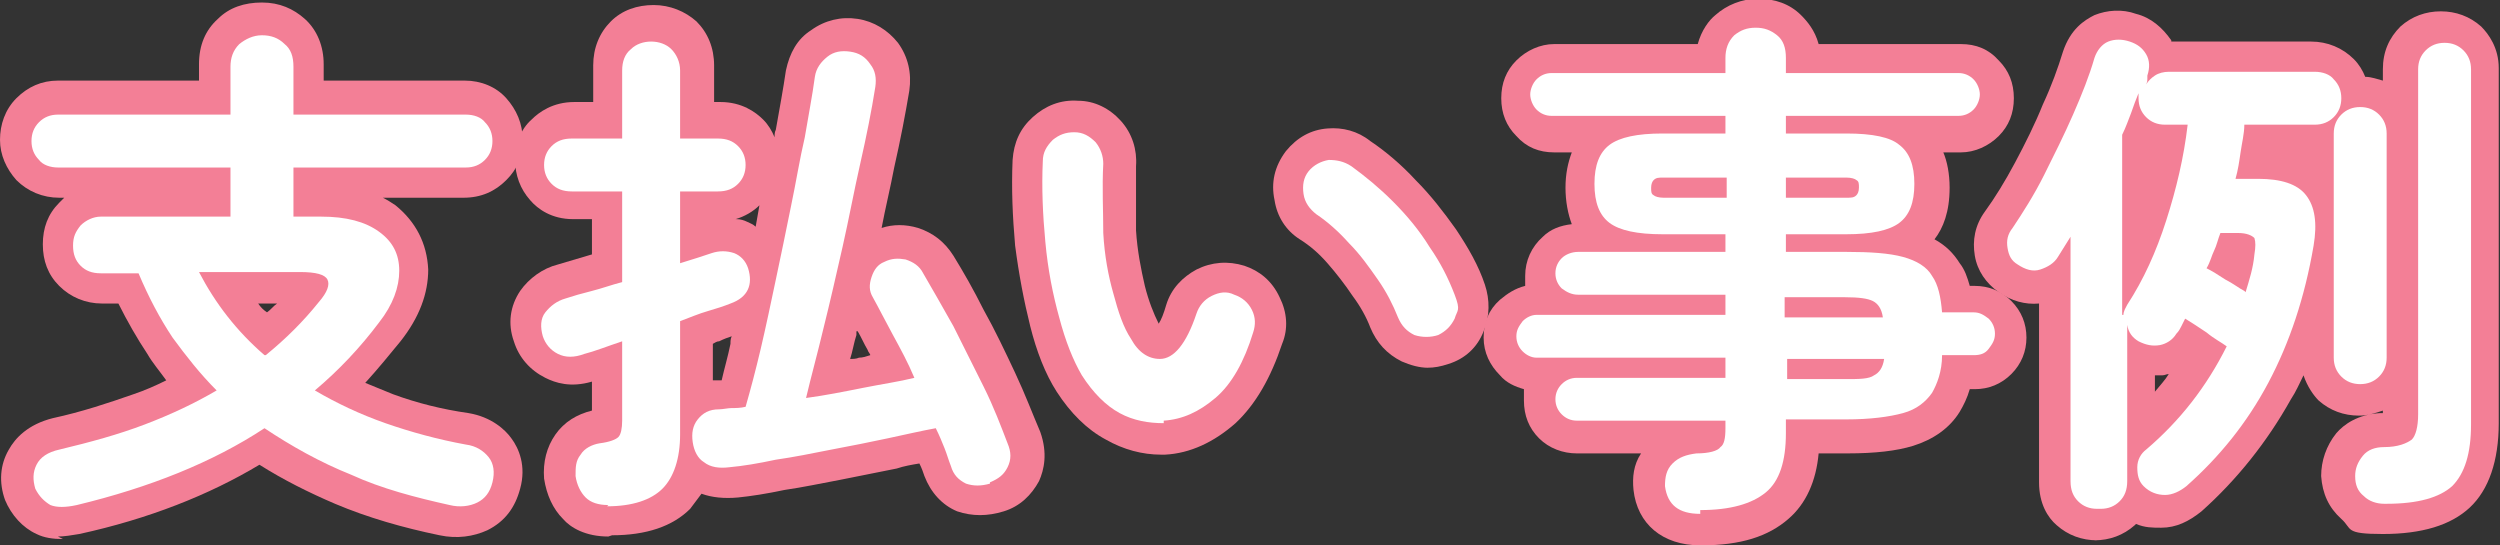 <?xml version="1.0" encoding="UTF-8"?>
<svg id="_レイヤー_2" data-name="レイヤー 2" xmlns="http://www.w3.org/2000/svg" viewBox="0 0 198.5 43.3">
  <rect x="0" y="0" width="198.5" height="43.3" fill="#333333" stroke="none"/>
  <defs>
    <style>
      .cls-1 {
        fill: #fff;
      }

      .cls-2 {
        fill: #f37f96;
      }
    </style>
  </defs>
  <g id="DESIGN">
    <g>
      <g>
        <path class="cls-1" d="M6.1,40.1c-.9.2-1.6.2-2.1,0-.5-.3-.9-.7-1.2-1.3-.2-.7-.2-1.3.1-1.9.3-.6.9-1,1.8-1.2,2.5-.6,4.7-1.2,6.8-2,2.1-.8,4-1.7,5.7-2.7-1.3-1.3-2.4-2.7-3.5-4.2-1-1.5-1.9-3.2-2.7-5.1h-3c-.7,0-1.2-.2-1.6-.6-.4-.4-.6-.9-.6-1.6s.2-1.1.6-1.6c.4-.4,1-.7,1.6-.7h10.3v-3.9H4.6c-.6,0-1.2-.2-1.5-.6-.4-.4-.6-.9-.6-1.5s.2-1.1.6-1.5c.4-.4.9-.6,1.5-.6h13.7v-3.8c0-.7.2-1.3.7-1.8.5-.4,1.1-.7,1.8-.7s1.3.2,1.8.7c.5.4.7,1,.7,1.8v3.8h13.7c.6,0,1.2.2,1.5.6.4.4.6.9.6,1.5s-.2,1.1-.6,1.5c-.4.4-.9.6-1.5.6h-13.7v3.9h2.2c2,0,3.5.4,4.6,1.2s1.6,1.8,1.6,3.1c0,1.3-.5,2.7-1.6,4.1-1.5,2-3.2,3.8-5.1,5.4,1.7,1,3.6,1.9,5.6,2.6,2,.7,4.2,1.3,6.4,1.7.8.1,1.4.5,1.8,1,.4.5.5,1.2.3,2-.2.8-.6,1.3-1.2,1.6-.6.3-1.4.4-2.2.2-2.7-.6-5.4-1.3-7.8-2.4-2.5-1-4.8-2.3-6.9-3.7-4.1,2.7-9.1,4.7-14.9,6.1ZM21.1,28.2c1.6-1.3,3-2.7,4.2-4.2.7-.8.9-1.4.7-1.8-.2-.4-.9-.6-2.2-.6h-8c1.3,2.5,3,4.7,5.2,6.6Z"/>
        <path class="cls-1" d="M48.3,40.1c-.8,0-1.4-.2-1.8-.6-.4-.4-.7-1-.8-1.7,0-.7,0-1.2.4-1.7.3-.5.9-.8,1.5-.9.8-.1,1.3-.3,1.5-.5.2-.2.3-.7.3-1.3v-6.3c-1.2.4-2.2.8-3,1-.8.3-1.5.3-2.1,0-.6-.3-1-.8-1.2-1.4-.2-.7-.2-1.4.2-1.9.4-.5.9-.9,1.6-1.1.6-.2,1.3-.4,2.1-.6.8-.2,1.6-.5,2.4-.7v-7.2h-4c-.7,0-1.2-.2-1.6-.6-.4-.4-.6-.9-.6-1.5s.2-1.1.6-1.5c.4-.4.9-.6,1.6-.6h4v-5.4c0-.7.2-1.3.7-1.7.4-.4,1-.6,1.6-.6s1.2.2,1.6.6c.4.4.7,1,.7,1.7v5.4h3c.7,0,1.2.2,1.6.6.4.4.6.9.6,1.5s-.2,1.1-.6,1.5c-.4.4-.9.6-1.6.6h-3v5.7c1-.3,1.9-.6,2.5-.8.6-.2,1.2-.2,1.8,0,.5.2.9.6,1.1,1.2.4,1.3,0,2.3-1.4,2.8-.5.2-1.1.4-1.8.6-.7.2-1.4.5-2.2.8v9c0,1.9-.5,3.4-1.4,4.3s-2.4,1.4-4.4,1.4ZM78.6,38.4c-.7.2-1.3.2-1.9,0-.6-.3-1-.7-1.2-1.4-.2-.5-.3-.9-.5-1.4s-.4-1-.7-1.6c-1.1.2-2.4.5-3.8.8s-2.9.6-4.5.9c-1.5.3-3,.6-4.4.8-1.4.3-2.6.5-3.7.6-.8.1-1.5,0-2-.4-.5-.3-.8-.9-.9-1.6-.1-.7,0-1.3.4-1.8.4-.5.9-.8,1.7-.8.3,0,.7-.1,1-.1.3,0,.7,0,1.1-.1.4-1.4.8-2.9,1.2-4.6.4-1.7.8-3.6,1.2-5.5s.8-3.8,1.2-5.8c.4-1.9.7-3.8,1.1-5.5.3-1.8.6-3.3.8-4.8.1-.7.5-1.2,1-1.6.5-.4,1.1-.5,1.8-.4.7.1,1.2.4,1.6,1,.4.5.5,1.1.4,1.8-.3,1.9-.7,3.9-1.2,6.1-.5,2.2-.9,4.4-1.4,6.6-.5,2.2-1,4.4-1.5,6.4-.5,2.1-1,3.9-1.4,5.6,1.5-.2,3-.5,4.5-.8,1.5-.3,2.9-.5,4.1-.8-.5-1.2-1.1-2.3-1.7-3.4-.6-1.1-1.1-2.1-1.6-3-.3-.5-.3-1-.1-1.6.2-.6.5-1,1-1.2.6-.3,1.1-.3,1.7-.2.6.2,1.1.5,1.4,1.1.7,1.2,1.5,2.6,2.4,4.2.8,1.6,1.6,3.2,2.4,4.8.8,1.6,1.4,3.2,1.9,4.5.3.7.3,1.3,0,1.9s-.7.9-1.4,1.2Z"/>
        <path class="cls-1" d="M92.4,33.6c-1.2,0-2.4-.2-3.5-.8-1.1-.6-2.1-1.6-3-3-.7-1.2-1.3-2.7-1.8-4.6-.5-1.8-.9-3.8-1.1-6-.2-2.1-.3-4.3-.2-6.4,0-.7.3-1.2.8-1.7.5-.4,1-.6,1.7-.6.7,0,1.2.3,1.7.8.4.5.6,1.1.6,1.7-.1,1.9,0,3.7,0,5.5.1,1.8.4,3.4.8,4.8.4,1.5.8,2.7,1.4,3.6.6,1.1,1.4,1.6,2.3,1.6,1.1,0,2.1-1.2,2.9-3.6.2-.6.6-1.1,1.2-1.4.6-.3,1.2-.4,1.8-.1.6.2,1.1.6,1.4,1.2.3.6.3,1.2.1,1.8-.7,2.3-1.7,4.1-3,5.2-1.3,1.1-2.6,1.7-4.1,1.8ZM114.2,26.6c-.6.2-1.3.2-1.9,0-.6-.3-1-.7-1.3-1.4-.4-1-.9-2-1.6-3-.7-1-1.4-2-2.3-2.9-.8-.9-1.7-1.7-2.6-2.3-.5-.4-.9-.9-1-1.6-.1-.7,0-1.3.4-1.8.4-.5,1-.8,1.6-.9.6,0,1.2.1,1.8.5,1.1.8,2.2,1.7,3.3,2.8s2.1,2.3,2.9,3.6c.9,1.3,1.5,2.5,2,3.8s.2,1.2,0,1.9c-.3.6-.7,1-1.3,1.3Z"/>
        <path class="cls-1" d="M135,40.8c-1.7,0-2.6-.7-2.8-2.2,0-.7.1-1.3.6-1.8.5-.5,1.1-.7,1.9-.8,1,0,1.7-.2,1.9-.5.3-.2.4-.7.4-1.5v-.6h-11.8c-.5,0-.9-.2-1.2-.5-.3-.3-.5-.7-.5-1.2s.2-.9.5-1.2.7-.5,1.2-.5h11.8v-1.6h-15c-.4,0-.8-.2-1.1-.5-.3-.3-.5-.7-.5-1.2s.2-.8.5-1.2c.3-.3.7-.5,1.1-.5h15v-1.6h-11.7c-.5,0-.9-.2-1.3-.5-.3-.3-.5-.7-.5-1.2s.2-.9.5-1.2c.3-.3.8-.5,1.3-.5h11.7v-1.4h-5c-2,0-3.4-.3-4.2-.9-.8-.6-1.2-1.6-1.2-3.1s.4-2.5,1.2-3.1c.8-.6,2.2-.9,4.2-.9h5v-1.4h-13.8c-.5,0-.9-.2-1.2-.5-.3-.3-.5-.8-.5-1.2s.2-.9.5-1.2c.3-.3.7-.5,1.2-.5h13.8v-1.2c0-.7.2-1.3.7-1.8.5-.4,1-.6,1.7-.6s1.2.2,1.7.6c.5.4.7,1,.7,1.8v1.2h13.7c.5,0,.9.2,1.2.5.3.3.5.8.5,1.2s-.2.9-.5,1.2c-.3.3-.7.5-1.2.5h-13.7v1.4h4.8c2.1,0,3.5.3,4.2.9.8.6,1.2,1.6,1.2,3.1s-.4,2.5-1.2,3.1c-.8.6-2.2.9-4.2.9h-4.8v1.4h4.8c1.9,0,3.4.1,4.5.4,1.1.3,1.9.8,2.3,1.5.5.7.7,1.7.8,2.9h2.5c.5,0,.8.2,1.2.5.3.3.5.7.5,1.2s-.2.8-.5,1.2-.7.5-1.2.5h-2.5c0,1.3-.4,2.3-.8,3-.5.7-1.2,1.3-2.3,1.6-1.1.3-2.6.5-4.5.5h-4.8v1.1c0,2.2-.5,3.8-1.6,4.7s-2.8,1.4-5.2,1.4ZM132.1,15.7h5v-1.6h-5c-.4,0-.6,0-.8.2-.1.1-.2.3-.2.6s0,.5.2.6c.1.1.4.2.8.2ZM141.8,15.7h4.8c.4,0,.6,0,.8-.2.1-.1.2-.3.2-.6s0-.5-.2-.6c-.1-.1-.4-.2-.8-.2h-4.8v1.6ZM141.8,25.2h7.7c-.1-.7-.4-1.1-.8-1.3-.4-.2-1.1-.3-2.2-.3h-4.8v1.6ZM141.8,30.1h4.8c1,0,1.8,0,2.2-.3.4-.2.7-.6.8-1.3h-7.7v1.6Z"/>
        <path class="cls-1" d="M166.5,40.4c-.6,0-1.1-.2-1.5-.6-.4-.4-.6-.9-.6-1.6v-19.4c-.2.3-.3.5-.5.8-.2.3-.3.5-.5.8-.3.5-.8.8-1.4,1-.6.2-1.2,0-1.8-.4-.5-.3-.7-.7-.8-1.3-.1-.6,0-1.1.4-1.6.8-1.2,1.7-2.6,2.5-4.2.8-1.6,1.6-3.2,2.3-4.8.7-1.6,1.3-3.1,1.7-4.5.2-.6.6-1.1,1.1-1.3.5-.2,1.1-.2,1.7,0,.6.2,1,.5,1.3,1,.3.5.3,1.1.1,1.7,0,.1,0,.2,0,.3,0,.1,0,.2-.1.4.2-.3.4-.5.7-.7.3-.2.7-.3,1.1-.3h11.6c.6,0,1.2.2,1.5.6.4.4.6.9.6,1.5s-.2,1.1-.6,1.5-.9.6-1.5.6h-5.6c0,.7-.2,1.5-.3,2.2s-.2,1.4-.4,2.1h1.8c1.8,0,3.1.4,3.8,1.3s.9,2.2.6,4c-.7,4.1-1.9,7.7-3.6,10.9-1.7,3.2-3.9,5.9-6.5,8.2-.5.4-1.1.7-1.7.7-.6,0-1.2-.2-1.7-.7-.4-.4-.5-.9-.5-1.5,0-.6.3-1.1.7-1.4,2.7-2.3,4.8-5,6.4-8.2-.4-.3-1-.6-1.6-1.1-.6-.4-1.2-.8-1.7-1.1-.1.2-.2.4-.3.6-.1.2-.2.4-.4.6-.3.5-.8.8-1.3.9-.6.1-1.1,0-1.7-.3-.5-.3-.8-.7-.9-1.3v12.4c0,.7-.2,1.2-.6,1.6-.4.4-.9.6-1.5.6ZM168.6,25c0-.3.2-.6.3-.8,1.3-2,2.3-4.2,3.1-6.7.8-2.5,1.4-5,1.7-7.6h-1.8c-.6,0-1.1-.2-1.5-.6-.4-.4-.6-.9-.6-1.5s0-.3,0-.4c-.2.5-.4,1-.6,1.6-.2.5-.4,1.1-.7,1.7v14.3ZM178.3,23.2c.3-1,.6-1.9.7-3,.1-.6.1-1,0-1.3-.2-.2-.6-.4-1.3-.4h-1.4c-.2.5-.3,1-.5,1.4s-.3.9-.6,1.4c.4.2.9.5,1.5.9.6.3,1.1.7,1.5.9ZM187.4,30.5c-.6,0-1.1-.2-1.5-.6-.4-.4-.6-.9-.6-1.5V10.6c0-.6.2-1.1.6-1.5.4-.4.9-.6,1.5-.6s1.1.2,1.5.6c.4.4.6.9.6,1.5v17.8c0,.6-.2,1.1-.6,1.5-.4.4-.9.6-1.5.6ZM189.3,40c-.6,0-1.2-.2-1.6-.6-.5-.4-.7-.9-.7-1.6,0-.6.2-1.1.6-1.6.4-.5,1-.7,1.7-.7,1.1,0,1.8-.3,2.2-.6.3-.3.5-1,.5-2V5.5c0-.6.2-1.1.6-1.5.4-.4.9-.6,1.5-.6s1.1.2,1.5.6c.4.4.6.9.6,1.5v28.2c0,2.3-.5,3.9-1.5,4.9-1,.9-2.7,1.4-5.2,1.4Z"/>
      </g>
      <g>
        <path class="cls-2" d="M5,42.8c-.8,0-1.5-.1-2.1-.4-1.1-.5-2-1.5-2.5-2.7-.5-1.4-.4-2.8.3-4,.5-.9,1.5-2,3.5-2.5,2.3-.5,4.4-1.2,6.4-1.9.9-.3,1.8-.7,2.6-1.1-.5-.7-1.1-1.4-1.5-2.1-.8-1.2-1.6-2.6-2.3-4h-1.3c-1.3,0-2.5-.5-3.4-1.4-.9-.9-1.3-2-1.3-3.3s.4-2.4,1.3-3.3c.1-.1.3-.3.4-.4h-.4c-1.3,0-2.5-.5-3.4-1.4-.8-.9-1.3-2-1.3-3.2s.4-2.4,1.3-3.3c.9-.9,2-1.4,3.3-1.4h11.2v-1.3c0-1.5.5-2.7,1.5-3.6.9-.9,2.1-1.3,3.5-1.3s2.5.5,3.4,1.3c1,.9,1.5,2.2,1.5,3.6v1.3h11.2c1.3,0,2.5.5,3.3,1.4.8.9,1.3,2,1.3,3.3s-.4,2.3-1.3,3.2c-.9.9-2,1.4-3.4,1.4h-6.4c.4.2.7.4,1,.6,1.6,1.3,2.5,3,2.6,5.1,0,1.9-.7,3.8-2.2,5.7-.9,1.1-1.8,2.2-2.8,3.3.7.3,1.5.6,2.2.9,1.9.7,3.9,1.2,6,1.5,1.8.3,2.9,1.3,3.4,2,.6.8,1.2,2.2.7,4-.4,1.5-1.2,2.6-2.6,3.3-1.1.5-2.4.7-3.8.4-2.9-.6-5.7-1.4-8.3-2.5-2.1-.9-4.1-1.9-6-3.1-4,2.4-8.8,4.3-14.3,5.5-.6.1-1.2.2-1.7.2ZM20.5,24.1c.2.3.4.5.7.7.3-.2.5-.5.8-.7h-1.4ZM27,19.7c.5.3,1,.7,1.3,1.3.3.6.5,1.4.2,2.5.4-.6.8-1.4.8-2,0-.5-.2-.9-.6-1.2-.3-.2-.8-.5-1.6-.6Z"/>
        <path class="cls-2" d="M48.3,42.6c-1.8,0-3-.7-3.6-1.4-.8-.8-1.3-1.9-1.5-3.2-.1-1.3.2-2.5.9-3.5.7-1,1.7-1.6,2.9-1.9v-2.3c-1.7.5-2.9.1-3.7-.3-1.2-.6-2.1-1.6-2.5-2.9-.5-1.4-.3-2.8.5-4,.7-1,1.8-1.8,3-2.1l2.7-.8v-2.8h-1.5c-1.7,0-2.8-.8-3.4-1.5-.8-.9-1.2-2-1.2-3.2s.4-2.4,1.3-3.2c.6-.6,1.7-1.4,3.4-1.4h1.5v-2.9c0-1.4.5-2.6,1.4-3.5.9-.9,2.1-1.3,3.4-1.3s2.5.5,3.4,1.3c.9.9,1.4,2.1,1.4,3.5v2.9h.5c1.7,0,2.8.8,3.4,1.4.4.4.7.9.9,1.4,0-.2,0-.4.1-.6.3-1.7.6-3.3.8-4.7h0c.3-1.4.9-2.5,2-3.2,1.1-.8,2.4-1.1,3.7-.9,1.3.2,2.4.9,3.2,1.9.8,1.1,1.1,2.4.9,3.8-.3,1.8-.7,3.9-1.2,6.1-.3,1.6-.7,3.2-1,4.8.9-.3,1.9-.3,2.9,0,1.2.4,2.1,1.1,2.8,2.2.8,1.3,1.6,2.7,2.4,4.3.9,1.6,1.7,3.3,2.5,5,.8,1.7,1.4,3.3,2,4.7.6,1.7.3,3-.1,3.9-.6,1.1-1.5,2-2.8,2.4-1.3.4-2.5.4-3.7,0-1.2-.5-2.1-1.5-2.6-2.8-.1-.3-.2-.6-.4-1-.6.1-1.2.2-1.8.4-1.5.3-3,.6-4.5.9-1.6.3-3,.6-4.4.8-1.4.3-2.7.5-3.7.6-1.1.1-2.1,0-2.9-.3-.3.4-.6.8-.9,1.2-1.4,1.4-3.5,2.1-6.2,2.1ZM51.5,35.8c-.1.2-.3.5-.5.7-.6.6-1.4.9-2.6,1.1,1.3,0,2.2-.2,2.6-.6.2-.2.4-.7.5-1.2ZM56.6,27.1v3.1c0,0,.1,0,.2,0,.2,0,.3,0,.5,0,.2-.9.5-1.9.7-2.9,0-.2,0-.4.1-.6-.3.1-.6.2-1,.4-.2,0-.3.1-.5.2ZM68,26.3c0,.1,0,.2,0,.3-.2.6-.3,1.3-.5,1.9.2,0,.5,0,.7-.1.3,0,.6-.1.9-.2,0-.1-.2-.3-.2-.4-.3-.5-.5-1-.8-1.5ZM58.5,17.4c.3,0,.6.1.8.2.2.1.5.2.7.4.1-.6.2-1.1.3-1.7-.5.5-1.2.9-1.9,1.1Z"/>
        <path class="cls-2" d="M92.2,36.1c-1.5,0-3-.4-4.4-1.2-1.5-.8-2.8-2.1-3.9-3.8-.9-1.4-1.6-3.2-2.1-5.2-.5-2-.9-4.1-1.2-6.4-.2-2.3-.3-4.5-.2-6.8.1-1.4.6-2.5,1.6-3.4,1-.9,2.2-1.4,3.6-1.3,1.3,0,2.5.6,3.4,1.6.9,1,1.3,2.3,1.2,3.6,0,1.7,0,3.4,0,5.1.1,1.6.4,3.1.7,4.4.3,1.2.7,2.2,1.1,3,0,0,0,0,0,0,.2-.3.4-.8.6-1.5.4-1.3,1.3-2.2,2.4-2.8,1.2-.6,2.5-.7,3.8-.3,1.2.4,2.2,1.2,2.8,2.5.6,1.2.7,2.5.2,3.7-.9,2.7-2.1,4.8-3.7,6.3-1.7,1.5-3.6,2.4-5.6,2.5h0c-.1,0-.3,0-.4,0ZM113.4,29.2c-.7,0-1.4-.2-2.1-.5-1.2-.6-2-1.5-2.5-2.7-.3-.8-.8-1.7-1.4-2.5-.6-.9-1.3-1.8-2-2.6-.7-.8-1.4-1.4-2.2-1.9-1.1-.7-1.8-1.8-2-3.1-.3-1.4,0-2.7.9-3.9.9-1.1,2-1.7,3.3-1.8,1.2-.1,2.4.2,3.4,1,1.2.8,2.5,1.9,3.6,3.1,1.2,1.2,2.2,2.5,3.2,3.9,1,1.5,1.8,2.9,2.3,4.4.4,1.2.4,2.5-.1,3.7-.5,1.3-1.5,2.2-2.8,2.6-.6.2-1.1.3-1.7.3Z"/>
        <path class="cls-2" d="M135,43.3c-3,0-5-1.7-5.3-4.4-.1-1,0-2,.6-2.9h-5.1c-1.1,0-2.2-.4-3-1.2-.8-.8-1.2-1.8-1.2-3s0-.6,0-.9c-.7-.2-1.4-.5-1.9-1.1-.8-.8-1.3-1.8-1.3-3s.4-2.2,1.3-3c.6-.5,1.2-.9,2-1.1,0-.3,0-.5,0-.8,0-1.2.5-2.3,1.4-3.1.6-.6,1.4-.9,2.3-1-.3-.8-.5-1.8-.5-2.9s.2-2,.5-2.8h-1.4c-1.2,0-2.2-.4-3-1.3-.8-.8-1.2-1.8-1.2-3s.4-2.2,1.2-3c.8-.8,1.9-1.3,3-1.3h11.4c.3-1.1.9-1.9,1.4-2.3.9-.8,2.1-1.3,3.4-1.3s2.5.4,3.4,1.3c.5.5,1.1,1.2,1.4,2.3h11.3c1.2,0,2.2.4,3,1.3.8.8,1.2,1.8,1.2,3s-.4,2.2-1.2,3c-.8.8-1.9,1.3-3,1.3h-1.4c.3.7.5,1.7.5,2.8,0,1.9-.5,3.2-1.2,4.1.9.5,1.5,1.1,2,1.9.4.5.6,1.1.8,1.8h.4c1.1,0,2.1.4,2.9,1.2.8.8,1.2,1.8,1.2,2.9s-.4,2.1-1.2,2.9c-.8.8-1.8,1.2-2.9,1.2h-.4c-.2.7-.5,1.3-.8,1.8-.8,1.3-2.1,2.2-3.7,2.7-1.3.4-3,.6-5.2.6h-2.3c-.2,2.2-1,4-2.4,5.2-1.6,1.4-3.8,2.1-6.9,2.1ZM139.2,36.1c-.2.5-.5,1-1,1.4-.3.3-.7.5-1.1.6.8-.2,1.2-.4,1.4-.6.3-.3.5-.7.6-1.4Z"/>
        <path class="cls-2" d="M166.5,42.9c-1.2,0-2.3-.4-3.2-1.2-.7-.6-1.4-1.7-1.4-3.4v-14.2c-1.1.1-2.2-.2-3.2-.9-1-.7-1.7-1.7-1.9-2.9-.2-1.2,0-2.4.8-3.5.8-1.1,1.6-2.4,2.4-3.9.8-1.5,1.6-3.1,2.2-4.6.7-1.5,1.2-2.9,1.6-4.2.6-1.8,1.7-2.5,2.5-2.9,1-.4,2.2-.5,3.3-.1,1.2.3,2.1,1.1,2.8,2.1,0,0,0,0,0,.1h11.1c1.3,0,2.5.5,3.4,1.4.4.4.7.9.9,1.4.5,0,1,.2,1.4.3v-.9c0-1.4.5-2.5,1.4-3.4.9-.8,2-1.2,3.2-1.2s2.3.4,3.2,1.2c.6.6,1.4,1.7,1.4,3.3v28.2c0,3-.8,5.3-2.3,6.7-1.5,1.4-3.8,2.1-6.9,2.1s-2.4-.4-3.3-1.2c-1-.9-1.5-2-1.6-3.4,0-1.2.4-2.4,1.2-3.4.6-.7,1.7-1.5,3.5-1.6,0,0,.2,0,.2,0,0,0,0,0,0,0v-.2c-.6.2-1.2.4-1.9.4-1.2,0-2.3-.4-3.2-1.2-.4-.4-.9-1.1-1.2-2-.3.6-.6,1.3-1,1.9-1.9,3.4-4.3,6.4-7.1,8.9-1,.8-2,1.3-3.2,1.3-.7,0-1.3,0-2-.3,0,0,0,0-.1.1-.9.8-2,1.2-3.2,1.2ZM171.7,37.6s0,0,0,0c0,0,0,0,0,0ZM171.1,29.9v1.2c.4-.5.8-.9,1.1-1.4-.2,0-.3.1-.5.1-.2,0-.4,0-.6,0ZM166.9,25.1v.7l4-.3-4-.4ZM171.1,25.5h0s0,0,0,0h0ZM161.3,19.1s0,0,0,0c0,0,0,0,0,0,0,0,0,0,0,0ZM180.4,16.9c.2.1.4.3.5.5,0,.1.2.2.2.4,0-.4-.1-.6-.2-.6,0,0-.2-.2-.6-.3ZM182.7,12.4s0,0,.1,0h0c0,0-.1,0-.1,0ZM172.1,8.2h.2s0,0,0,0h-.2ZM168.1,6.8l3.9,1.4s.1,0,.2,0c0,0,0,0,.1-.2l-4-1.9c0,.2-.2.5-.2.7Z"/>
      </g>
      <g>
        <path class="cls-1" d="M6.1,40.1c-.9.2-1.6.2-2.1,0-.5-.3-.9-.7-1.2-1.3-.2-.7-.2-1.3.1-1.9.3-.6.9-1,1.8-1.2,2.5-.6,4.7-1.2,6.8-2,2.1-.8,4-1.7,5.7-2.7-1.3-1.3-2.4-2.7-3.5-4.2-1-1.5-1.9-3.2-2.7-5.1h-3c-.7,0-1.2-.2-1.6-.6-.4-.4-.6-.9-.6-1.6s.2-1.1.6-1.6c.4-.4,1-.7,1.6-.7h10.3v-3.9H4.6c-.6,0-1.2-.2-1.5-.6-.4-.4-.6-.9-.6-1.5s.2-1.1.6-1.5c.4-.4.9-.6,1.5-.6h13.7v-3.8c0-.7.2-1.3.7-1.8.5-.4,1.1-.7,1.8-.7s1.3.2,1.8.7c.5.4.7,1,.7,1.8v3.8h13.7c.6,0,1.2.2,1.5.6.4.4.6.9.6,1.5s-.2,1.1-.6,1.5c-.4.4-.9.6-1.5.6h-13.7v3.9h2.2c2,0,3.5.4,4.6,1.2s1.6,1.8,1.6,3.1c0,1.3-.5,2.7-1.6,4.1-1.5,2-3.2,3.8-5.1,5.4,1.7,1,3.6,1.9,5.6,2.6,2,.7,4.2,1.3,6.4,1.7.8.1,1.4.5,1.8,1,.4.5.5,1.2.3,2-.2.8-.6,1.3-1.2,1.6-.6.3-1.4.4-2.2.2-2.7-.6-5.4-1.3-7.8-2.4-2.5-1-4.8-2.3-6.9-3.7-4.1,2.7-9.1,4.7-14.9,6.1ZM21.1,28.2c1.6-1.3,3-2.7,4.2-4.2.7-.8.9-1.4.7-1.8-.2-.4-.9-.6-2.2-.6h-8c1.3,2.5,3,4.7,5.2,6.6Z"/>
        <path class="cls-1" d="M48.3,40.1c-.8,0-1.4-.2-1.8-.6-.4-.4-.7-1-.8-1.7,0-.7,0-1.2.4-1.7.3-.5.9-.8,1.5-.9.8-.1,1.3-.3,1.5-.5.2-.2.3-.7.3-1.3v-6.3c-1.2.4-2.2.8-3,1-.8.3-1.5.3-2.1,0-.6-.3-1-.8-1.2-1.4-.2-.7-.2-1.4.2-1.9.4-.5.9-.9,1.6-1.1.6-.2,1.3-.4,2.1-.6.8-.2,1.6-.5,2.4-.7v-7.2h-4c-.7,0-1.2-.2-1.6-.6-.4-.4-.6-.9-.6-1.5s.2-1.1.6-1.5c.4-.4.9-.6,1.6-.6h4v-5.4c0-.7.2-1.3.7-1.7.4-.4,1-.6,1.6-.6s1.2.2,1.6.6c.4.4.7,1,.7,1.7v5.4h3c.7,0,1.2.2,1.6.6.4.4.6.9.6,1.5s-.2,1.1-.6,1.5c-.4.4-.9.6-1.6.6h-3v5.7c1-.3,1.9-.6,2.5-.8.6-.2,1.2-.2,1.8,0,.5.2.9.6,1.1,1.2.4,1.3,0,2.3-1.4,2.8-.5.2-1.1.4-1.8.6-.7.2-1.4.5-2.2.8v9c0,1.9-.5,3.4-1.4,4.3s-2.4,1.4-4.4,1.4ZM78.6,38.4c-.7.2-1.3.2-1.9,0-.6-.3-1-.7-1.2-1.4-.2-.5-.3-.9-.5-1.4s-.4-1-.7-1.6c-1.1.2-2.4.5-3.8.8s-2.9.6-4.5.9c-1.5.3-3,.6-4.4.8-1.4.3-2.6.5-3.7.6-.8.1-1.5,0-2-.4-.5-.3-.8-.9-.9-1.6-.1-.7,0-1.3.4-1.8.4-.5.9-.8,1.7-.8.3,0,.7-.1,1-.1.3,0,.7,0,1.1-.1.4-1.4.8-2.9,1.2-4.6.4-1.7.8-3.6,1.2-5.5s.8-3.8,1.2-5.8c.4-1.9.7-3.8,1.1-5.5.3-1.8.6-3.3.8-4.8.1-.7.5-1.2,1-1.6.5-.4,1.1-.5,1.8-.4.7.1,1.2.4,1.6,1,.4.5.5,1.1.4,1.8-.3,1.9-.7,3.9-1.2,6.1-.5,2.2-.9,4.4-1.4,6.6-.5,2.2-1,4.4-1.5,6.4-.5,2.1-1,3.9-1.4,5.6,1.5-.2,3-.5,4.5-.8,1.5-.3,2.9-.5,4.1-.8-.5-1.2-1.1-2.3-1.7-3.4-.6-1.1-1.1-2.1-1.6-3-.3-.5-.3-1-.1-1.6.2-.6.5-1,1-1.2.6-.3,1.1-.3,1.7-.2.6.2,1.1.5,1.4,1.1.7,1.2,1.5,2.6,2.4,4.2.8,1.6,1.6,3.2,2.4,4.8.8,1.6,1.4,3.2,1.9,4.5.3.7.3,1.3,0,1.9s-.7.9-1.4,1.2Z"/>
        <path class="cls-1" d="M92.4,33.6c-1.2,0-2.4-.2-3.5-.8-1.1-.6-2.1-1.6-3-3-.7-1.2-1.3-2.7-1.8-4.6-.5-1.8-.9-3.8-1.1-6-.2-2.1-.3-4.3-.2-6.4,0-.7.3-1.2.8-1.7.5-.4,1-.6,1.7-.6.7,0,1.2.3,1.7.8.4.5.6,1.1.6,1.7-.1,1.9,0,3.7,0,5.5.1,1.8.4,3.4.8,4.8.4,1.5.8,2.7,1.4,3.6.6,1.1,1.4,1.6,2.3,1.6,1.1,0,2.1-1.2,2.9-3.6.2-.6.6-1.1,1.2-1.4.6-.3,1.2-.4,1.8-.1.6.2,1.1.6,1.4,1.2.3.6.3,1.2.1,1.8-.7,2.3-1.7,4.1-3,5.2-1.3,1.1-2.6,1.7-4.1,1.8ZM114.2,26.6c-.6.2-1.3.2-1.9,0-.6-.3-1-.7-1.3-1.4-.4-1-.9-2-1.6-3-.7-1-1.4-2-2.3-2.9-.8-.9-1.7-1.7-2.6-2.3-.5-.4-.9-.9-1-1.6-.1-.7,0-1.3.4-1.8.4-.5,1-.8,1.6-.9.6,0,1.2.1,1.8.5,1.1.8,2.2,1.7,3.3,2.8s2.1,2.3,2.9,3.6c.9,1.3,1.5,2.5,2,3.8s.2,1.2,0,1.9c-.3.6-.7,1-1.3,1.3Z"/>
        <path class="cls-1" d="M135,40.8c-1.7,0-2.6-.7-2.8-2.2,0-.7.1-1.3.6-1.8.5-.5,1.1-.7,1.9-.8,1,0,1.7-.2,1.9-.5.3-.2.4-.7.4-1.5v-.6h-11.8c-.5,0-.9-.2-1.2-.5-.3-.3-.5-.7-.5-1.2s.2-.9.5-1.2.7-.5,1.2-.5h11.8v-1.6h-15c-.4,0-.8-.2-1.1-.5-.3-.3-.5-.7-.5-1.2s.2-.8.5-1.2c.3-.3.7-.5,1.1-.5h15v-1.6h-11.7c-.5,0-.9-.2-1.3-.5-.3-.3-.5-.7-.5-1.2s.2-.9.5-1.2c.3-.3.8-.5,1.3-.5h11.7v-1.4h-5c-2,0-3.4-.3-4.2-.9-.8-.6-1.2-1.6-1.2-3.1s.4-2.5,1.2-3.1c.8-.6,2.2-.9,4.2-.9h5v-1.4h-13.8c-.5,0-.9-.2-1.2-.5-.3-.3-.5-.8-.5-1.2s.2-.9.5-1.2c.3-.3.7-.5,1.2-.5h13.8v-1.2c0-.7.2-1.3.7-1.8.5-.4,1-.6,1.7-.6s1.2.2,1.7.6c.5.4.7,1,.7,1.8v1.2h13.7c.5,0,.9.2,1.2.5.3.3.5.8.5,1.2s-.2.9-.5,1.2c-.3.3-.7.5-1.2.5h-13.7v1.4h4.8c2.1,0,3.5.3,4.2.9.8.6,1.2,1.6,1.2,3.1s-.4,2.5-1.2,3.1c-.8.6-2.2.9-4.2.9h-4.8v1.4h4.8c1.9,0,3.4.1,4.5.4,1.1.3,1.9.8,2.3,1.5.5.7.7,1.7.8,2.9h2.5c.5,0,.8.2,1.2.5.3.3.5.7.5,1.2s-.2.8-.5,1.2-.7.5-1.2.5h-2.5c0,1.3-.4,2.3-.8,3-.5.7-1.2,1.3-2.3,1.6-1.1.3-2.6.5-4.5.5h-4.8v1.1c0,2.2-.5,3.8-1.6,4.7s-2.8,1.4-5.2,1.4ZM132.1,15.7h5v-1.6h-5c-.4,0-.6,0-.8.2-.1.1-.2.3-.2.6s0,.5.2.6c.1.1.4.2.8.2ZM141.8,15.7h4.8c.4,0,.6,0,.8-.2.1-.1.2-.3.2-.6s0-.5-.2-.6c-.1-.1-.4-.2-.8-.2h-4.8v1.6ZM141.8,25.2h7.7c-.1-.7-.4-1.1-.8-1.3-.4-.2-1.1-.3-2.2-.3h-4.8v1.6ZM141.8,30.1h4.8c1,0,1.8,0,2.2-.3.4-.2.7-.6.8-1.3h-7.7v1.6Z"/>
        <path class="cls-1" d="M166.5,40.4c-.6,0-1.1-.2-1.5-.6-.4-.4-.6-.9-.6-1.6v-19.4c-.2.3-.3.5-.5.8-.2.3-.3.5-.5.8-.3.5-.8.8-1.4,1-.6.2-1.2,0-1.8-.4-.5-.3-.7-.7-.8-1.3-.1-.6,0-1.1.4-1.6.8-1.2,1.7-2.6,2.5-4.2.8-1.6,1.6-3.2,2.3-4.8.7-1.6,1.3-3.1,1.7-4.5.2-.6.6-1.1,1.1-1.3.5-.2,1.1-.2,1.7,0,.6.2,1,.5,1.3,1,.3.5.3,1.1.1,1.7,0,.1,0,.2,0,.3,0,.1,0,.2-.1.4.2-.3.4-.5.7-.7.3-.2.7-.3,1.1-.3h11.6c.6,0,1.2.2,1.5.6.4.4.6.9.6,1.5s-.2,1.1-.6,1.5-.9.6-1.5.6h-5.6c0,.7-.2,1.5-.3,2.2s-.2,1.4-.4,2.1h1.8c1.8,0,3.1.4,3.8,1.3s.9,2.2.6,4c-.7,4.1-1.9,7.7-3.6,10.9-1.7,3.2-3.9,5.9-6.5,8.2-.5.4-1.1.7-1.7.7-.6,0-1.2-.2-1.7-.7-.4-.4-.5-.9-.5-1.5,0-.6.3-1.1.7-1.4,2.7-2.3,4.8-5,6.4-8.2-.4-.3-1-.6-1.6-1.1-.6-.4-1.2-.8-1.7-1.1-.1.2-.2.4-.3.6-.1.2-.2.4-.4.6-.3.5-.8.8-1.3.9-.6.1-1.1,0-1.7-.3-.5-.3-.8-.7-.9-1.3v12.4c0,.7-.2,1.2-.6,1.6-.4.4-.9.6-1.5.6ZM168.6,25c0-.3.2-.6.3-.8,1.3-2,2.3-4.2,3.1-6.7.8-2.5,1.4-5,1.7-7.6h-1.8c-.6,0-1.1-.2-1.5-.6-.4-.4-.6-.9-.6-1.5s0-.3,0-.4c-.2.5-.4,1-.6,1.6-.2.5-.4,1.1-.7,1.7v14.3ZM178.3,23.2c.3-1,.6-1.9.7-3,.1-.6.1-1,0-1.3-.2-.2-.6-.4-1.3-.4h-1.4c-.2.5-.3,1-.5,1.4s-.3.9-.6,1.4c.4.2.9.5,1.5.9.6.3,1.1.7,1.5.9ZM187.4,30.5c-.6,0-1.1-.2-1.5-.6-.4-.4-.6-.9-.6-1.5V10.6c0-.6.2-1.1.6-1.5.4-.4.9-.6,1.5-.6s1.1.2,1.5.6c.4.4.6.9.6,1.5v17.8c0,.6-.2,1.1-.6,1.5-.4.4-.9.6-1.5.6ZM189.3,40c-.6,0-1.2-.2-1.6-.6-.5-.4-.7-.9-.7-1.6,0-.6.2-1.1.6-1.6.4-.5,1-.7,1.7-.7,1.1,0,1.8-.3,2.2-.6.3-.3.5-1,.5-2V5.5c0-.6.2-1.1.6-1.5.4-.4.9-.6,1.5-.6s1.1.2,1.5.6c.4.4.6.9.6,1.5v28.2c0,2.3-.5,3.9-1.5,4.9-1,.9-2.7,1.4-5.2,1.4Z"/>
      </g>
    </g>
  </g>
</svg>